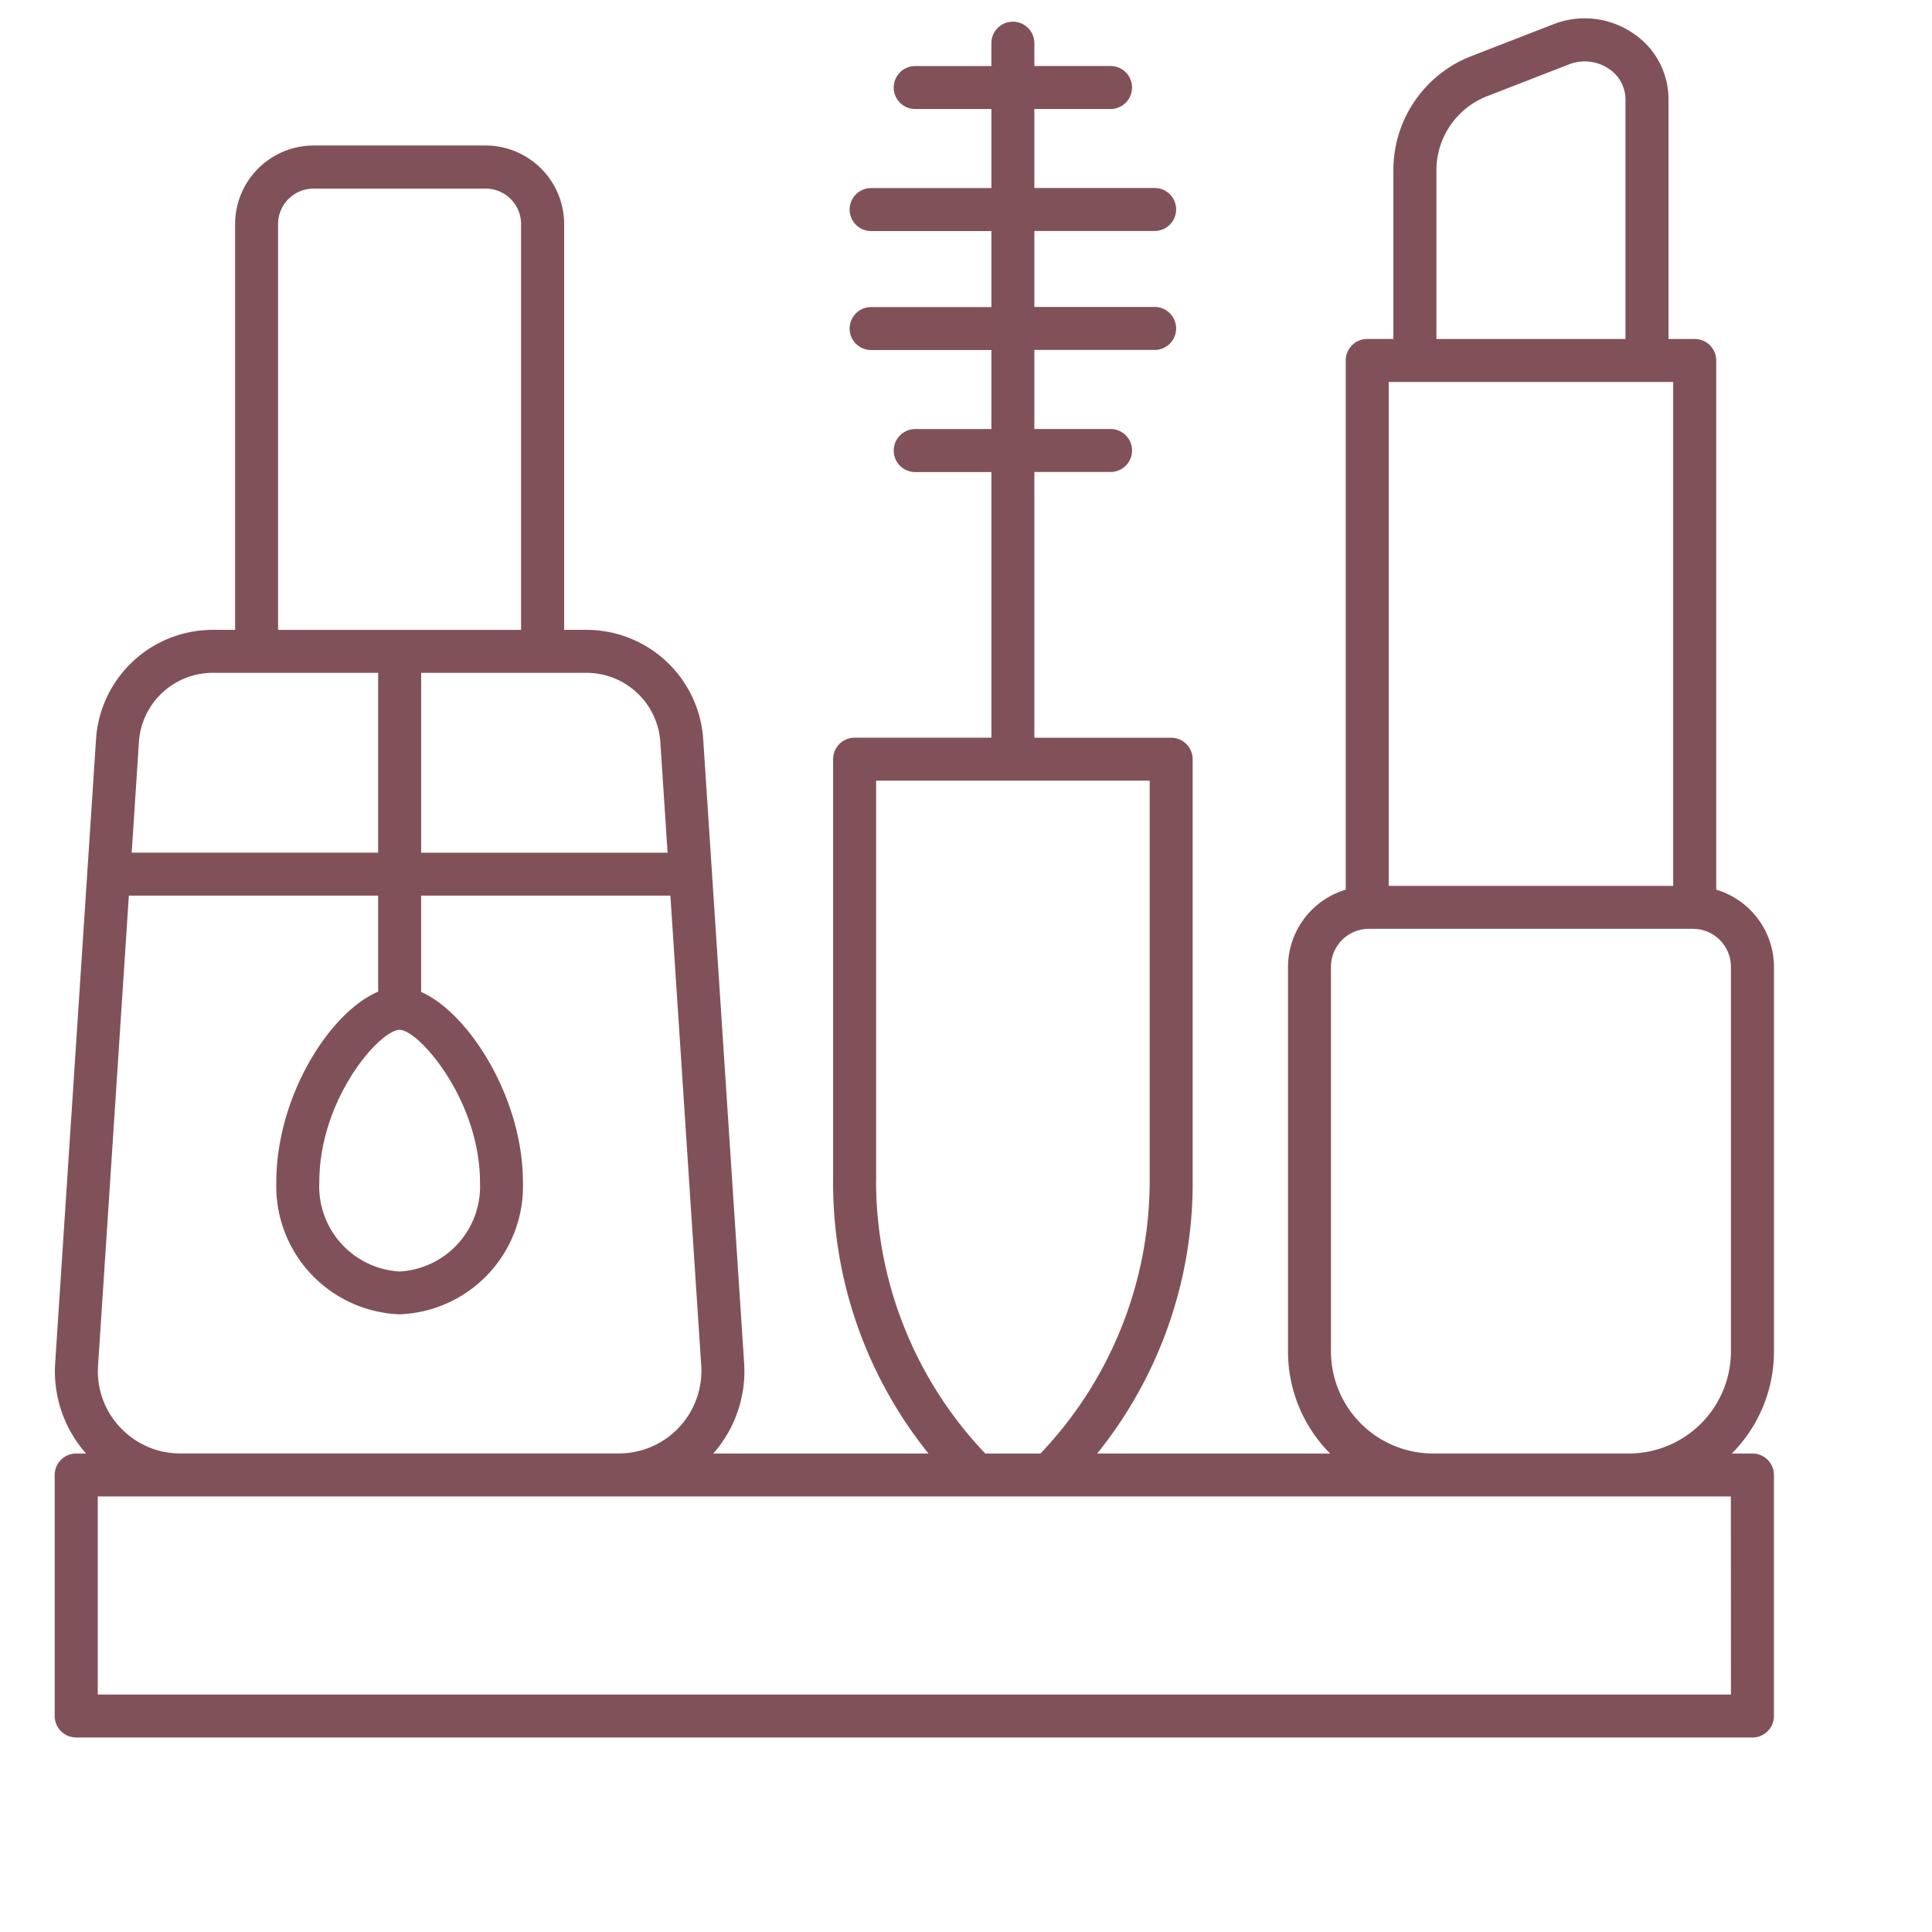 <svg xmlns="http://www.w3.org/2000/svg" xmlns:xlink="http://www.w3.org/1999/xlink" width="98" height="98" viewBox="0 0 98 98"><defs><clipPath id="clip-path"><rect id="Rectangle_31" data-name="Rectangle 31" width="98" height="98" transform="translate(934 1287)" fill="none"></rect></clipPath></defs><g id="Mask_Group_2" data-name="Mask Group 2" transform="translate(-934 -1287)" clip-path="url(#clip-path)"><g id="noun-mascara-3276979" transform="translate(925.982 1287.933)"><path id="Path_137" data-name="Path 137" d="M23.372,97.106h85.023a1.09,1.09,0,0,0,1.09-1.09V83.79a1.09,1.09,0,0,0-1.09-1.09h-1.046a7.329,7.329,0,0,0,2.137-5.176V58.011a4.1,4.1,0,0,0-2.928-3.913V27.256a1.09,1.09,0,0,0-1.09-1.09h-1.331V14.011a4.013,4.013,0,0,0-1.791-3.349A4.354,4.354,0,0,0,98.3,10.2l-4.072,1.582a6.2,6.2,0,0,0-4.046,5.772v8.611H88.855a1.09,1.09,0,0,0-1.09,1.09V54.1a4.1,4.1,0,0,0-2.928,3.913v19.51A7.328,7.328,0,0,0,86.972,82.7H75.157A21.855,21.855,0,0,0,80,68.781v-21.3a1.09,1.09,0,0,0-1.09-1.09H71.971V32.912h3.864a1.09,1.09,0,1,0,0-2.181H71.971V26.722h6.1a1.09,1.09,0,1,0,0-2.181h-6.1V20.687h6.1a1.09,1.09,0,1,0,0-2.181h-6.1V14.5h3.864a1.09,1.09,0,1,0,0-2.181H71.971V11.161a1.09,1.09,0,1,0-2.181,0v1.16H65.927a1.09,1.09,0,0,0,0,2.181h3.864V18.51h-6.1a1.09,1.09,0,1,0,0,2.181h6.1v3.855h-6.1a1.09,1.09,0,1,0,0,2.181h6.1v4.009H65.927a1.09,1.09,0,0,0,0,2.181h3.864V46.39H62.853a1.09,1.09,0,0,0-1.09,1.09l0,21.23A21.881,21.881,0,0,0,66.6,82.7H55.682a6.3,6.3,0,0,0,1.568-4.57L55.175,46.5a5.937,5.937,0,0,0-5.922-5.58H48.119l0-20.586a3.987,3.987,0,0,0-3.983-3.982H35.412a3.988,3.988,0,0,0-3.983,3.982V40.92H30.294a5.938,5.938,0,0,0-5.922,5.573L22.3,78.133A6.3,6.3,0,0,0,23.867,82.7h-.5a1.09,1.09,0,0,0-1.09,1.09V96.013a1.09,1.09,0,0,0,1.09,1.09Zm83.933-2.18H24.462V84.879H107.3ZM92.365,17.557a4.037,4.037,0,0,1,2.656-3.739l4.072-1.582a2.179,2.179,0,0,1,2.02.227,1.866,1.866,0,0,1,.842,1.55V26.167h-9.59Zm12.01,10.79V53.906H89.945V28.346ZM87.016,77.523V58.011a1.928,1.928,0,0,1,1.926-1.926h16.436a1.929,1.929,0,0,1,1.926,1.926V77.523a5.183,5.183,0,0,1-5.176,5.176H92.193a5.183,5.183,0,0,1-5.177-5.176Zm-23.072-8.74V48.57H77.82l0,20.282A20.061,20.061,0,0,1,72.28,82.7h-2.8a20.07,20.07,0,0,1-5.539-13.917ZM53,46.638l.366,5.586h-12.5V43.1h8.389A3.756,3.756,0,0,1,53,46.638Zm-19.392-26.3a1.8,1.8,0,0,1,1.8-1.8h8.726a1.8,1.8,0,0,1,1.8,1.8V40.921H33.608ZM26.548,46.63a3.757,3.757,0,0,1,3.746-3.53h8.39v9.122h-12.5Zm-.942,34.753a4.138,4.138,0,0,1-1.131-3.111L26.039,54.4H38.684v4.873c-2.462,1.046-5.165,5.312-5.165,9.666a6.5,6.5,0,0,0,6.255,6.7,6.5,6.5,0,0,0,6.255-6.7c0-4.262-2.733-8.577-5.165-9.653V54.4H53.508l1.566,23.862a4.188,4.188,0,0,1-4.18,4.434H28.655a4.146,4.146,0,0,1-3.047-1.315ZM39.775,61.209c.969,0,4.075,3.567,4.075,7.733a4.323,4.323,0,0,1-4.075,4.525A4.323,4.323,0,0,1,35.7,68.942C35.7,64.688,38.776,61.209,39.775,61.209Z" transform="translate(-11.485 -9.904)" fill="#815159"></path><g id="Group_65" data-name="Group 65" transform="translate(0.167 110.407)"><path id="Path_138" data-name="Path 138" d="M3.628.151a2.59,2.59,0,0,1-.59.219A2.653,2.653,0,0,1,2.4.446,2.182,2.182,0,0,1,.827-.107,1.985,1.985,0,0,1,.246-1.613,1.981,1.981,0,0,1,.827-3.118,2.177,2.177,0,0,1,2.4-3.675a2.652,2.652,0,0,1,.639.076,2.589,2.589,0,0,1,.59.219v.821a2.337,2.337,0,0,0-.563-.283,1.855,1.855,0,0,0-.584-.091,1.092,1.092,0,0,0-.861.353,1.4,1.4,0,0,0-.313.967,1.4,1.4,0,0,0,.313.967,1.1,1.1,0,0,0,.861.35,1.9,1.9,0,0,0,.584-.088A2.272,2.272,0,0,0,3.628-.67Z" transform="translate(-0.246 3.675)"></path></g><g id="Group_66" data-name="Group 66" transform="translate(4.356 111.399)"><path id="Path_139" data-name="Path 139" d="M2.631-1.889a1.317,1.317,0,0,0-.252-.085A1.041,1.041,0,0,0,2.133-2a.694.694,0,0,0-.566.237,1.013,1.013,0,0,0-.2.672V.279H.417V-2.7h.952v.49a1.21,1.21,0,0,1,.42-.426,1.135,1.135,0,0,1,.572-.137,1.013,1.013,0,0,1,.1.006c.038,0,.093.008.164.015Z" transform="translate(-0.417 2.774)"></path></g><g id="Group_67" data-name="Group 67" transform="translate(6.819 111.399)"><path id="Path_140" data-name="Path 140" d="M3.412-1.22v.274H1.183a.709.709,0,0,0,.243.5.9.9,0,0,0,.581.167,2.242,2.242,0,0,0,.614-.088,3.252,3.252,0,0,0,.648-.271V.1a4.015,4.015,0,0,1-.675.192,3.5,3.5,0,0,1-.675.067A1.8,1.8,0,0,1,.66-.055,1.486,1.486,0,0,1,.213-1.208,1.5,1.5,0,0,1,.654-2.354a1.683,1.683,0,0,1,1.21-.42,1.516,1.516,0,0,1,1.125.426A1.528,1.528,0,0,1,3.412-1.22Zm-.979-.316a.6.6,0,0,0-.158-.435.545.545,0,0,0-.414-.167.649.649,0,0,0-.45.155.713.713,0,0,0-.216.447Z" transform="translate(-0.213 2.774)"></path></g><g id="Group_68" data-name="Group 68" transform="translate(10.515 111.399)"><path id="Path_141" data-name="Path 141" d="M1.773-1.062a.821.821,0,0,0-.45.1.336.336,0,0,0-.149.3A.354.354,0,0,0,1.3-.378a.509.509,0,0,0,.335.1.6.6,0,0,0,.453-.192.674.674,0,0,0,.186-.484v-.109Zm1.454-.359v1.7H2.269V-.162a1.231,1.231,0,0,1-.432.4,1.29,1.29,0,0,1-.584.122A1.059,1.059,0,0,1,.5.088a.916.916,0,0,1-.289-.7.861.861,0,0,1,.359-.766,2.05,2.05,0,0,1,1.134-.246h.563V-1.7a.352.352,0,0,0-.179-.328,1.13,1.13,0,0,0-.557-.106,2.561,2.561,0,0,0-.572.061A1.973,1.973,0,0,0,.474-1.9v-.727a5.8,5.8,0,0,1,.611-.113,5,5,0,0,1,.62-.04,1.72,1.72,0,0,1,1.162.319,1.318,1.318,0,0,1,.359,1.034Z" transform="translate(-0.213 2.774)"></path></g><g id="Group_69" data-name="Group 69" transform="translate(14.031 110.627)"><path id="Path_142" data-name="Path 142" d="M1.493-3.476v.846h.982v.681H1.493V-.684a.368.368,0,0,0,.082.28A.512.512,0,0,0,1.9-.331h.49V.35H1.575a1.119,1.119,0,0,1-.8-.234,1.113,1.113,0,0,1-.234-.8V-1.949H.066V-2.63H.538v-.846Z" transform="translate(-0.066 3.476)"></path></g><g id="Group_70" data-name="Group 70" transform="translate(16.798 111.399)"><path id="Path_143" data-name="Path 143" d="M3.412-1.22v.274H1.183a.709.709,0,0,0,.243.5.9.9,0,0,0,.581.167,2.242,2.242,0,0,0,.614-.088,3.252,3.252,0,0,0,.648-.271V.1a4.015,4.015,0,0,1-.675.192,3.5,3.5,0,0,1-.675.067A1.8,1.8,0,0,1,.66-.055,1.486,1.486,0,0,1,.213-1.208,1.5,1.5,0,0,1,.654-2.354a1.683,1.683,0,0,1,1.21-.42,1.516,1.516,0,0,1,1.125.426A1.528,1.528,0,0,1,3.412-1.22Zm-.979-.316a.6.6,0,0,0-.158-.435.545.545,0,0,0-.414-.167.649.649,0,0,0-.45.155.713.713,0,0,0-.216.447Z" transform="translate(-0.213 2.774)"></path></g><g id="Group_71" data-name="Group 71" transform="translate(20.507 110.31)"><path id="Path_144" data-name="Path 144" d="M2.462-2.167v-1.6H3.42V.379H2.462V-.053A1.254,1.254,0,0,1,2.03.333a1.2,1.2,0,0,1-.55.122,1.108,1.108,0,0,1-.9-.438A1.734,1.734,0,0,1,.224-1.108,1.74,1.74,0,0,1,.577-2.237a1.108,1.108,0,0,1,.9-.438,1.163,1.163,0,0,1,.547.125,1.319,1.319,0,0,1,.435.383ZM1.836-.235A.54.54,0,0,0,2.3-.457a1.11,1.11,0,0,0,.161-.651A1.1,1.1,0,0,0,2.3-1.756a.539.539,0,0,0-.465-.225.537.537,0,0,0-.465.225,1.092,1.092,0,0,0-.161.648,1.1,1.1,0,0,0,.161.651A.538.538,0,0,0,1.836-.235Z" transform="translate(-0.224 3.763)"></path></g><g id="Group_72" data-name="Group 72" transform="translate(26.519 110.31)"><path id="Path_145" data-name="Path 145" d="M2-.235A.543.543,0,0,0,2.47-.457a1.11,1.11,0,0,0,.161-.651,1.1,1.1,0,0,0-.161-.648A.542.542,0,0,0,2-1.981a.548.548,0,0,0-.471.225,1.1,1.1,0,0,0-.161.648A1.1,1.1,0,0,0,1.53-.46.546.546,0,0,0,2-.235ZM1.369-2.167A1.35,1.35,0,0,1,1.8-2.55a1.179,1.179,0,0,1,.55-.125,1.113,1.113,0,0,1,.906.438,1.744,1.744,0,0,1,.353,1.128A1.738,1.738,0,0,1,3.261.017a1.113,1.113,0,0,1-.906.438A1.207,1.207,0,0,1,1.8.333a1.317,1.317,0,0,1-.435-.386V.379H.417V-3.763h.952Z" transform="translate(-0.417 3.763)"></path></g><g id="Group_73" data-name="Group 73" transform="translate(30.028 111.472)"><path id="Path_146" data-name="Path 146" d="M.061-2.708h.952l.8,2.023L2.5-2.708h.952L2.2.556a1.592,1.592,0,0,1-.441.693,1.035,1.035,0,0,1-.663.2H.538V.823h.3A.616.616,0,0,0,1.189.744.5.5,0,0,0,1.362.471L1.39.388Z" transform="translate(-0.061 2.708)"></path></g><g id="Group_74" data-name="Group 74" transform="translate(35.913 110.481)"><path id="Path_147" data-name="Path 147" d="M.456-3.609h1.3l.906,2.126.909-2.126h1.3V.363H3.9V-2.544L2.989-.4H2.342L1.426-2.544V.363H.456Z" transform="translate(-0.456 3.609)"></path></g><g id="Group_75" data-name="Group 75" transform="translate(41.068 111.399)"><path id="Path_148" data-name="Path 148" d="M1.773-1.062a.821.821,0,0,0-.45.1.336.336,0,0,0-.149.3A.354.354,0,0,0,1.3-.378a.509.509,0,0,0,.335.1.6.6,0,0,0,.453-.192.674.674,0,0,0,.186-.484v-.109Zm1.454-.359v1.7H2.269V-.162a1.231,1.231,0,0,1-.432.4,1.29,1.29,0,0,1-.584.122A1.059,1.059,0,0,1,.5.088a.916.916,0,0,1-.289-.7.861.861,0,0,1,.359-.766,2.05,2.05,0,0,1,1.134-.246h.563V-1.7a.352.352,0,0,0-.179-.328,1.13,1.13,0,0,0-.557-.106,2.561,2.561,0,0,0-.572.061A1.973,1.973,0,0,0,.474-1.9v-.727a5.8,5.8,0,0,1,.611-.113,5,5,0,0,1,.62-.04,1.72,1.72,0,0,1,1.162.319,1.318,1.318,0,0,1,.359,1.034Z" transform="translate(-0.213 2.774)"></path></g><g id="Group_76" data-name="Group 76" transform="translate(44.759 110.31)"><path id="Path_149" data-name="Path 149" d="M2.462-2.167v-1.6H3.42V.379H2.462V-.053A1.254,1.254,0,0,1,2.03.333a1.2,1.2,0,0,1-.55.122,1.108,1.108,0,0,1-.9-.438A1.734,1.734,0,0,1,.224-1.108,1.74,1.74,0,0,1,.577-2.237a1.108,1.108,0,0,1,.9-.438,1.163,1.163,0,0,1,.547.125,1.319,1.319,0,0,1,.435.383ZM1.836-.235A.54.54,0,0,0,2.3-.457a1.11,1.11,0,0,0,.161-.651A1.1,1.1,0,0,0,2.3-1.756a.539.539,0,0,0-.465-.225.537.537,0,0,0-.465.225,1.092,1.092,0,0,0-.161.648,1.1,1.1,0,0,0,.161.651A.538.538,0,0,0,1.836-.235Z" transform="translate(-0.224 3.763)"></path></g><g id="Group_77" data-name="Group 77" transform="translate(48.647 111.399)"><path id="Path_150" data-name="Path 150" d="M3.412-1.22v.274H1.183a.709.709,0,0,0,.243.5.9.9,0,0,0,.581.167,2.242,2.242,0,0,0,.614-.088,3.252,3.252,0,0,0,.648-.271V.1a4.015,4.015,0,0,1-.675.192,3.5,3.5,0,0,1-.675.067A1.8,1.8,0,0,1,.66-.055,1.486,1.486,0,0,1,.213-1.208,1.5,1.5,0,0,1,.654-2.354a1.683,1.683,0,0,1,1.21-.42,1.516,1.516,0,0,1,1.125.426A1.528,1.528,0,0,1,3.412-1.22Zm-.979-.316a.6.6,0,0,0-.158-.435.545.545,0,0,0-.414-.167.649.649,0,0,0-.45.155.713.713,0,0,0-.216.447Z" transform="translate(-0.213 2.774)"></path></g><g id="Group_78" data-name="Group 78" transform="translate(0 115.76)"><path id="Path_151" data-name="Path 151" d="M2.408-3.763v.627H1.882a.427.427,0,0,0-.283.073.336.336,0,0,0-.079.255V-2.6h.815v.681H1.52v2.3H.568v-2.3H.094V-2.6H.568v-.207a.9.9,0,0,1,.271-.721,1.267,1.267,0,0,1,.842-.234Z" transform="translate(-0.094 3.763)"></path></g><g id="Group_79" data-name="Group 79" transform="translate(2.727 116.849)"><path id="Path_152" data-name="Path 152" d="M2.631-1.889a1.317,1.317,0,0,0-.252-.085A1.041,1.041,0,0,0,2.133-2a.694.694,0,0,0-.566.237,1.013,1.013,0,0,0-.2.672V.279H.417V-2.7h.952v.49a1.21,1.21,0,0,1,.42-.426,1.135,1.135,0,0,1,.572-.137,1.013,1.013,0,0,1,.1.006c.038,0,.093.008.164.015Z" transform="translate(-0.417 2.774)"></path></g><g id="Group_80" data-name="Group 80" transform="translate(5.19 116.849)"><path id="Path_153" data-name="Path 153" d="M1.855-2.093a.562.562,0,0,0-.484.228,1.1,1.1,0,0,0-.167.657,1.1,1.1,0,0,0,.167.657.563.563,0,0,0,.484.225A.55.55,0,0,0,2.33-.551,1.1,1.1,0,0,0,2.5-1.208a1.1,1.1,0,0,0-.167-.657A.549.549,0,0,0,1.855-2.093Zm0-.681a1.661,1.661,0,0,1,1.2.417,1.519,1.519,0,0,1,.432,1.15,1.524,1.524,0,0,1-.432,1.15,1.666,1.666,0,0,1-1.2.414A1.679,1.679,0,0,1,.648-.058a1.514,1.514,0,0,1-.435-1.15,1.51,1.51,0,0,1,.435-1.15A1.674,1.674,0,0,1,1.855-2.774Z" transform="translate(-0.213 2.774)"></path></g><g id="Group_81" data-name="Group 81" transform="translate(9.153 116.849)"><path id="Path_154" data-name="Path 154" d="M3.179-2.205a1.291,1.291,0,0,1,.429-.423,1.062,1.062,0,0,1,.547-.146.963.963,0,0,1,.782.319,1.378,1.378,0,0,1,.271.919V.279H4.25V-1.345c0-.026,0-.062,0-.109a.847.847,0,0,0-.094-.456.328.328,0,0,0-.3-.143.475.475,0,0,0-.42.225,1.168,1.168,0,0,0-.152.645V.279H2.331V-1.275a1.481,1.481,0,0,0-.085-.636.325.325,0,0,0-.3-.143.478.478,0,0,0-.423.225,1.149,1.149,0,0,0-.149.642V.279H.412V-2.7H1.37v.435a1.238,1.238,0,0,1,.4-.38,1.01,1.01,0,0,1,.5-.128,1.012,1.012,0,0,1,.547.149.939.939,0,0,1,.359.42Z" transform="translate(-0.412 2.774)"></path></g><g id="Group_82" data-name="Group 82" transform="translate(16.35 116.077)"><path id="Path_155" data-name="Path 155" d="M1.493-3.476v.846h.982v.681H1.493V-.684a.368.368,0,0,0,.082.28A.512.512,0,0,0,1.9-.331h.49V.35H1.575a1.119,1.119,0,0,1-.8-.234,1.113,1.113,0,0,1-.234-.8V-1.949H.066V-2.63H.538v-.846Z" transform="translate(-0.066 3.476)"></path></g><g id="Group_83" data-name="Group 83" transform="translate(19.341 115.76)"><path id="Path_156" data-name="Path 156" d="M3.413-1.437V.379H2.455V-1a5.177,5.177,0,0,0-.018-.538.572.572,0,0,0-.061-.216A.388.388,0,0,0,2.224-1.9a.447.447,0,0,0-.216-.052.55.55,0,0,0-.468.231,1.04,1.04,0,0,0-.17.636V.379H.417V-3.763h.952v1.6a1.521,1.521,0,0,1,.456-.383,1.159,1.159,0,0,1,.535-.125.966.966,0,0,1,.785.319,1.39,1.39,0,0,1,.268.919Z" transform="translate(-0.417 3.763)"></path></g><g id="Group_84" data-name="Group 84" transform="translate(22.996 116.849)"><path id="Path_157" data-name="Path 157" d="M3.412-1.22v.274H1.183a.709.709,0,0,0,.243.5.9.9,0,0,0,.581.167,2.242,2.242,0,0,0,.614-.088,3.252,3.252,0,0,0,.648-.271V.1a4.015,4.015,0,0,1-.675.192,3.5,3.5,0,0,1-.675.067A1.8,1.8,0,0,1,.66-.055,1.486,1.486,0,0,1,.213-1.208,1.5,1.5,0,0,1,.654-2.354a1.683,1.683,0,0,1,1.21-.42,1.516,1.516,0,0,1,1.125.426A1.528,1.528,0,0,1,3.412-1.22Zm-.979-.316a.6.6,0,0,0-.158-.435.545.545,0,0,0-.414-.167.649.649,0,0,0-.45.155.713.713,0,0,0-.216.447Z" transform="translate(-0.213 2.774)"></path></g><g id="Group_85" data-name="Group 85" transform="translate(28.857 115.931)"><path id="Path_158" data-name="Path 158" d="M.456-3.609H1.6L3.044-.883V-3.609h.97V.363H2.871L1.426-2.362V.363H.456Z" transform="translate(-0.456 3.609)"></path></g><g id="Group_86" data-name="Group 86" transform="translate(33.151 116.849)"><path id="Path_159" data-name="Path 159" d="M1.855-2.093a.562.562,0,0,0-.484.228,1.1,1.1,0,0,0-.167.657,1.1,1.1,0,0,0,.167.657.563.563,0,0,0,.484.225A.55.55,0,0,0,2.33-.551,1.1,1.1,0,0,0,2.5-1.208a1.1,1.1,0,0,0-.167-.657A.549.549,0,0,0,1.855-2.093Zm0-.681a1.661,1.661,0,0,1,1.2.417,1.519,1.519,0,0,1,.432,1.15,1.524,1.524,0,0,1-.432,1.15,1.666,1.666,0,0,1-1.2.414A1.679,1.679,0,0,1,.648-.058a1.514,1.514,0,0,1-.435-1.15,1.51,1.51,0,0,1,.435-1.15A1.674,1.674,0,0,1,1.855-2.774Z" transform="translate(-0.213 2.774)"></path></g><g id="Group_87" data-name="Group 87" transform="translate(37.087 116.922)"><path id="Path_160" data-name="Path 160" d="M.387-.889V-2.708h.958v.3c0,.163,0,.365,0,.608s0,.406,0,.487a5.121,5.121,0,0,0,.018.52.6.6,0,0,0,.064.228.419.419,0,0,0,.155.146.459.459,0,0,0,.216.049A.553.553,0,0,0,2.26-.6a1.044,1.044,0,0,0,.17-.636V-2.708h.952V.273H2.431V-.159a1.5,1.5,0,0,1-.456.386,1.168,1.168,0,0,1-.532.122A.974.974,0,0,1,.658.032,1.377,1.377,0,0,1,.387-.889Z" transform="translate(-0.387 2.708)"></path></g><g id="Group_88" data-name="Group 88" transform="translate(41.001 116.849)"><path id="Path_161" data-name="Path 161" d="M3.413-1.536V.279H2.455V-1.11a5.1,5.1,0,0,0-.018-.532.572.572,0,0,0-.061-.216A.388.388,0,0,0,2.224-2a.447.447,0,0,0-.216-.052.55.55,0,0,0-.468.231,1.04,1.04,0,0,0-.17.636V.279H.417V-2.7h.952v.435a1.521,1.521,0,0,1,.456-.383,1.159,1.159,0,0,1,.535-.125.966.966,0,0,1,.785.319,1.39,1.39,0,0,1,.268.919Z" transform="translate(-0.417 2.774)"></path></g><g id="Group_89" data-name="Group 89" transform="translate(46.821 115.931)"><path id="Path_162" data-name="Path 162" d="M.456-3.609h1.7a1.768,1.768,0,0,1,1.162.338,1.171,1.171,0,0,1,.408.958,1.178,1.178,0,0,1-.408.961,1.768,1.768,0,0,1-1.162.338H1.478V.364H.456Zm1.022.742v1.11h.569A.662.662,0,0,0,2.506-1.9a.521.521,0,0,0,.164-.411.516.516,0,0,0-.164-.411.673.673,0,0,0-.459-.143Z" transform="translate(-0.456 3.609)"></path></g><g id="Group_90" data-name="Group 90" transform="translate(50.773 116.849)"><path id="Path_163" data-name="Path 163" d="M2.631-1.889a1.317,1.317,0,0,0-.252-.085A1.041,1.041,0,0,0,2.133-2a.694.694,0,0,0-.566.237,1.013,1.013,0,0,0-.2.672V.279H.417V-2.7h.952v.49a1.21,1.21,0,0,1,.42-.426,1.135,1.135,0,0,1,.572-.137,1.013,1.013,0,0,1,.1.006c.038,0,.093.008.164.015Z" transform="translate(-0.417 2.774)"></path></g><g id="Group_91" data-name="Group 91" transform="translate(53.235 116.849)"><path id="Path_164" data-name="Path 164" d="M1.855-2.093a.562.562,0,0,0-.484.228,1.1,1.1,0,0,0-.167.657,1.1,1.1,0,0,0,.167.657.563.563,0,0,0,.484.225A.55.55,0,0,0,2.33-.551,1.1,1.1,0,0,0,2.5-1.208a1.1,1.1,0,0,0-.167-.657A.549.549,0,0,0,1.855-2.093Zm0-.681a1.661,1.661,0,0,1,1.2.417,1.519,1.519,0,0,1,.432,1.15,1.524,1.524,0,0,1-.432,1.15,1.666,1.666,0,0,1-1.2.414A1.679,1.679,0,0,1,.648-.058a1.514,1.514,0,0,1-.435-1.15,1.51,1.51,0,0,1,.435-1.15A1.674,1.674,0,0,1,1.855-2.774Z" transform="translate(-0.213 2.774)"></path></g><g id="Group_92" data-name="Group 92" transform="translate(56.563 115.76)"><path id="Path_165" data-name="Path 165" d="M.476-2.6h.952V.324a1.314,1.314,0,0,1-.289.915,1.067,1.067,0,0,1-.833.316H-.166V.93H0A.465.465,0,0,0,.373.808a.8.8,0,0,0,.1-.484Zm0-1.162h.952v.779H.476Z" transform="translate(0.166 3.763)"></path></g><g id="Group_93" data-name="Group 93" transform="translate(58.848 116.849)"><path id="Path_166" data-name="Path 166" d="M3.412-1.22v.274H1.183a.709.709,0,0,0,.243.5.9.9,0,0,0,.581.167,2.242,2.242,0,0,0,.614-.088,3.252,3.252,0,0,0,.648-.271V.1a4.015,4.015,0,0,1-.675.192,3.5,3.5,0,0,1-.675.067A1.8,1.8,0,0,1,.66-.055,1.486,1.486,0,0,1,.213-1.208,1.5,1.5,0,0,1,.654-2.354a1.683,1.683,0,0,1,1.21-.42,1.516,1.516,0,0,1,1.125.426A1.528,1.528,0,0,1,3.412-1.22Zm-.979-.316a.6.6,0,0,0-.158-.435.545.545,0,0,0-.414-.167.649.649,0,0,0-.45.155.713.713,0,0,0-.216.447Z" transform="translate(-0.213 2.774)"></path></g><g id="Group_94" data-name="Group 94" transform="translate(62.545 116.849)"><path id="Path_167" data-name="Path 167" d="M2.844-2.607v.776a1.482,1.482,0,0,0-.389-.2,1.29,1.29,0,0,0-.4-.064.824.824,0,0,0-.623.234.9.9,0,0,0-.222.651.906.906,0,0,0,.222.651.828.828,0,0,0,.623.231A1.388,1.388,0,0,0,2.473-.39a1.248,1.248,0,0,0,.371-.2V.191A2.576,2.576,0,0,1,2.39.313a2.538,2.538,0,0,1-.462.043A1.809,1.809,0,0,1,.666-.058a1.475,1.475,0,0,1-.453-1.15A1.481,1.481,0,0,1,.666-2.36a1.812,1.812,0,0,1,1.262-.414,2.538,2.538,0,0,1,.462.043,2.545,2.545,0,0,1,.453.125Z" transform="translate(-0.213 2.774)"></path></g><g id="Group_95" data-name="Group 95" transform="translate(65.613 116.077)"><path id="Path_168" data-name="Path 168" d="M1.493-3.476v.846h.982v.681H1.493V-.684a.368.368,0,0,0,.082.28A.512.512,0,0,0,1.9-.331h.49V.35H1.575a1.119,1.119,0,0,1-.8-.234,1.113,1.113,0,0,1-.234-.8V-1.949H.066V-2.63H.538v-.846Z" transform="translate(-0.066 3.476)"></path></g></g></g></svg>